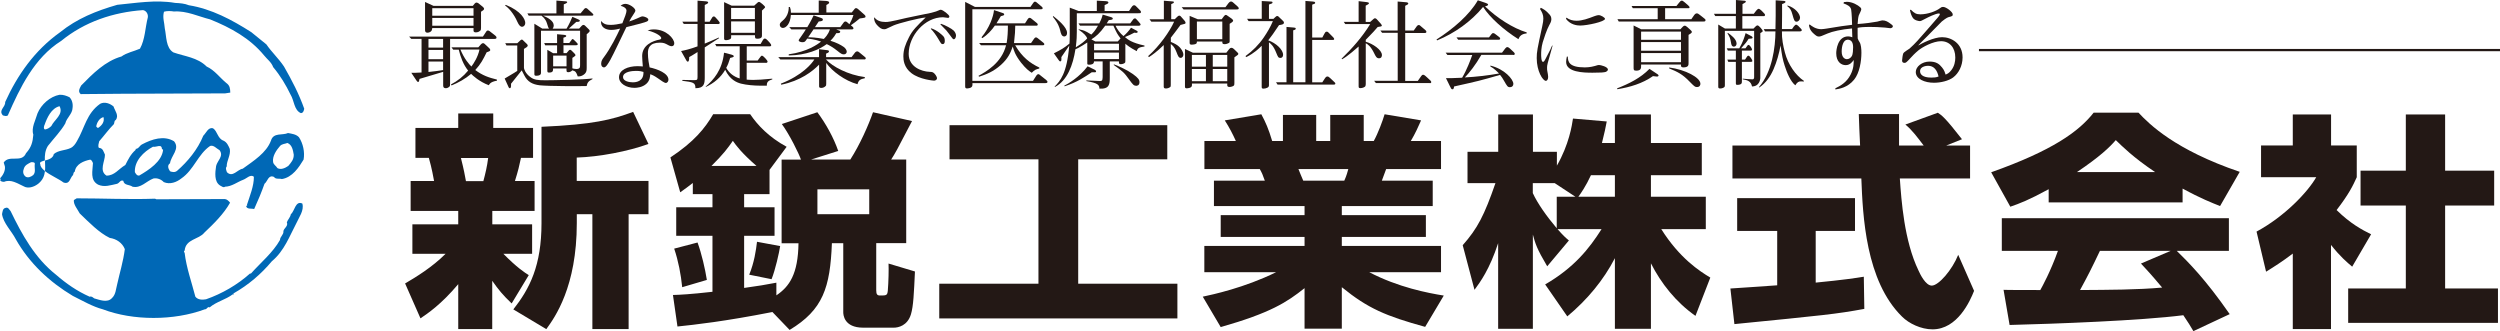 <?xml version="1.0" encoding="UTF-8"?>
<svg id="_レイヤー_1" data-name="レイヤー_1" xmlns="http://www.w3.org/2000/svg" viewBox="0 0 343.49 45.49">
  <defs>
    <style>
      .cls-1 {
        fill: none;
        stroke: #231815;
        stroke-width: .31px;
      }

      .cls-2 {
        fill: #231815;
      }

      .cls-3 {
        fill: #0068b6;
      }
    </style>
  </defs>
  <path class="cls-3" d="M1.1,15.8c1.63-3.7,3.59-7.85,7.32-10.19,3.21-2.62,7.14-3.93,11.23-4.22.45.08.73.55.66,1-.37,1.44-.37,3.02-1.08,4.3-.89.39-1.79.53-2.54,1.07-2.23.63-3.94,2.36-5.54,3.99-.18.37-.5.81-.06,1.18l5.83-.05,14.01-.05.71-.11c-.02-.55-.05-.97-.55-1.32-.89-.73-1.6-1.76-2.7-2.26-1.26-1.26-3.02-1.39-4.57-1.94-1.05-.63-.94-2.2-1.18-3.31-.05-.81-.34-1.47-.11-2.28.39-.13,1-.1,1.37-.03,1.73-.13,3.44.71,4.96,1.08,2.86,1.15,5.49,2.6,7.43,4.96.42.53,1,.92,1.24,1.6.99,1.18,1.76,2.47,2.39,3.78.5.79.47,2.13,1.41,2.54.34,0,.42-.36.47-.6-.73-2.05-1.68-3.88-2.78-5.8-.76-1.13-1.68-1.96-2.42-3.04l-2.07-1.68c-2.68-1.71-5.48-3.2-8.58-3.7-.58-.24-1.23-.29-1.89-.32-2.65-.47-5.49.03-7.95.26-2.91.84-5.53,1.89-7.87,3.78C4.75,6.93,2.39,10.32.71,14.02c.06.71-.97,1.11-.31,1.84.24.05.53.18.71-.05"/>
  <path class="cls-3" d="M4.54,24.07c-.26.21-.73.45-1.07.16-.34-.32-.34-.71-.18-1.1.16-.47.58-.63.97-.84.21-.03.57,0,.52.24-.08.57.19,1.13-.24,1.55M6.11,17.19c.37-1.05.94-2.31,2.07-2.6.6,1.12-.73,1.86-1.13,2.73-.26.24-.52.42-.87.47-.24-.1-.13-.44-.08-.6M5.54,22.58c-.17-.31.18-.41.62-.53-.02-.68.02-1.36.42-2,.87-1.1,1.79-2.04,2.39-3.09.19-.79.97-1.29,1-2.13.08-.58-.08-1.13-.42-1.47-.42-.2-.84-.36-1.37-.34-1.31.24-2.52,1.34-3.02,2.54-.27.95-.89,2-.58,2.94-.08,1.05-.29,1.76-1,2.54-.6,1.42-2.31.16-3.07,1.29l.16.52c.1.58-.26,1.26-.68,1.66.18.05.05.21.05.31.16.13.32.16.53.16.94-.4,1.84.24,2.65.6.63.39,1.45.1,1.97-.29.7-.53.92-1.14.98-1.8-.37-.29-.63-.59-.63-.92"/>
  <path class="cls-3" d="M39.59,22.81c-.42.29-1,.55-1.47.29-.21-.34-.55-.47-.6-.86-.11-.79.45-1.6.97-2.2.29-.29.68-.26,1-.4.66.27.76,1,.87,1.61.02.68-.37,1.1-.77,1.57M19.13,24.12c-.31.05-.47-.24-.6-.47-.08-1.55,1.21-2.81,2.49-3.49.47.11,1.21-.47,1.23.34.08-.03.11.06.16.08-.16,1.62-1.97,2.78-3.28,3.54M13.22,17.38c.08-.52.42-1.15,1-1.29.16.63-.18,1.1-.71,1.47-.13.05-.23-.11-.29-.19M39.59,18.27c-.76.37-2.02-.11-2.36,1.05-.63,1.69-2.39,2.78-3.88,3.86-.73.1-1.39,1.26-2.17.48-.08-.24-.24-.56-.03-.79-.02-.81.58-1.55.42-2.41-.18-.42-.39-.92-.86-1.13-.84-.31-.81-1.29-1.45-1.71-.66-.16-.92.63-1.33,1.03-.77,1.89-2.13,3.54-3.6,4.82-.29.24-.66.19-.97.06-.24-.34-.42-.82,0-1.1.13-1.02,1.41-1.99.55-3.02-1.39-.84-3.04-.29-4.38.42-.37.18-.45.6-.89.63v.13c-.7.6-1.05,1.36-1.42,2.08-.94.55-1.47,1.46-2.59,1.46-1.05-.68-.21-1.94-.21-2.88-.21-.42-.26-.9-.84-.94-.16-.32,0-.58.05-.9.71-.81,1.29-1.63,2.02-2.36.08-.18.03-.47.24-.55.5-.63-.11-1.28-.29-1.87-.45-.39-1.21-.71-1.84-.37-1.89,1.34-2.1,3.28-3.2,5.15-.21.37-.47.76-.89.94-.73.34-1.65.27-2.28.82-.1.57-.71.75-1.21.89.01.5.05.98,0,1.45.73.57,1.91,1.08,2.54,1.56.89.32.89-.65,1.31-1.02.08-.18.03-.37.24-.47.16-1.05,1.24-1.47,2.13-1.65.21.08.29.28.37.47-.03,1.05-.45,2.34.71,2.97.87.39,1.71.07,2.57-.11.37-.08.47-.6.89-.42.1.66.87.5,1.26.81,1.15.26,1.89-.76,2.88-1.13.53-.1,1.08.13,1.42.5.87.37,1.78,0,2.41-.5,1.73-1.18,2.29-3.34,3.96-4.47.5-.15.84.34,1.29.58.63.81-.31,1.44-.47,2.18-.13.89-.29,2.15.55,2.68.21.1.47.34.68.16.94-.03,1.65-.63,2.49-.95.47-.16,1-.81,1.47-.42.02,1.26-.56,2.63-.95,3.86l.05.05-.16.13c.1.47.73.29,1.1.4.53-1.16,1-2.29,1.42-3.47.42-.31.52-1.29,1.31-.94.21.36.74.18,1.08.29,1.44-.23,2.33-1.6,2.98-2.67.19-1.03-.07-2.21-.63-3.07-.39-.42-.97-.48-1.49-.58"/>
  <path class="cls-3" d="M39.96,29.42c-.05.42-.45.79-.55,1.13.24.53-.45.82-.47,1.23.05.47-.47.74-.47,1.19-.97,1.73-2.63,3.09-3.99,4.61h-.13c-1.73,1.55-3.86,2.78-6.04,3.54-.52.1-1.13.08-1.47-.36-.5-1.95-1.23-3.97-1.47-6.01-.05-.08-.18-.26,0-.31.13-1.61,1.97-1.53,2.7-2.47,1.31-1.24,2.67-2.57,3.54-4.12-.19-.24-.42-.47-.71-.5l-9.42.03-.18-.08c-3.6.13-7.16-.05-10.76-.05l-.39.24c-.08.6.5,1.26.81,1.84,1.28,1.23,2.65,2.65,4.12,3.36.92.13,1.73.68,2.07,1.54-.21,1.68-.71,3.28-1.05,4.83-.18.65-.18,1.39-.71,1.89-.63.71-1.73.24-2.44.05-.21-.14-.34-.32-.63-.23-1.74-.77-3.23-1.81-4.62-3.02-2.91-2.29-4.69-5.54-6.24-8.74-.18-.18-.32-.6-.71-.44-.4.08-.4.55-.47.86.18,1.24,1.31,2.31,1.89,3.44,1.84,3.26,4.59,5.85,7.84,7.79,1.34.66,2.71,1.47,4.12,1.84,4.15,1.58,9.76,1.58,14.01,0,.31.03.37-.44.66-.26.97-.81,2.18-1.05,3.18-1.8.03.04.1.07.1.15,0-.11-.05-.21.03-.29,2.02-1.15,3.75-2.62,5.25-4.41,1.71-1.42,2.44-3.49,3.36-5.22.34-.78,1.1-1.76.82-2.7-.94-.45-1.05,1.02-1.57,1.47"/>
  <path class="cls-2" d="M89.1,19.78c-2.84,1.03-6.78,1.77-9.86,1.87v3.21h9.86v4.57h-2.73v15.78h-4.98v-15.78h-2.14v1.22c0,8.75-3.01,12.95-4.19,14.57l-4.53-2.71c2.25-2.86,3.87-6.01,3.87-11.86v-13.23c7.09-.31,9.65-.96,12.59-2.05l2.11,4.42ZM63.33,21.71c.42,1.65.55,2.43.69,3.18h2.39c.28-1.03.52-2.05.66-3.18h-3.74ZM55.65,38.95c1.49-.87,3.74-2.24,5.57-4.08h-4.56v-4.05h6.3v-1.84h-6.54v-4.11h3.22c-.07-.37-.31-1.78-.72-3.18h-1.84v-4.11h5.88v-1.99h4.81v1.99h5.47v4.11h-1.66c-.24,1.12-.38,1.74-.83,3.18h2.7v4.11h-5.81v1.84h5.47v4.05h-3.95c1.87,1.9,2.94,2.59,3.49,2.93l-2.35,3.89c-1.21-1.15-1.8-1.87-2.67-3.11v6.63h-4.67v-6.17c-2.35,2.8-4.19,4.02-5.19,4.7l-2.11-4.79Z"/>
  <path class="cls-2" d="M112.31,29.43h7.12v-3.42h-7.12v3.42ZM102.94,37.74c.69-1.68.93-3.33,1.07-4.52l3.18.59c-.14.93-.66,3.24-1.18,4.55l-3.08-.62ZM103.94,22.8c-2.07-1.81-2.77-2.77-3.25-3.45-.69,1-1.28,1.8-2.94,3.45h6.19ZM93.73,39.45c-.17-1.71-.52-3.58-1.1-5.29l3.21-.84c.56,1.53,1.04,3.61,1.28,5.14l-3.39,1ZM106.12,42.87c-6.5,1.28-10.69,1.75-13.04,1.99l-.62-4.33c1-.03,2.31-.09,5.43-.44v-7.69h-4.98v-3.92h4.98v-1.81h-2.7v-1.53c-.66.53-1.04.78-1.73,1.28l-1.35-4.79c3.25-2.15,4.74-3.99,5.88-5.94h5.08c1.04,1.53,2.56,3.14,5.01,4.48l-2.35,3.17v3.33h-3.49v1.81h4.18v3.92h-4.18v7.16c1.83-.25,3.11-.46,4.43-.72v1.74c1.8-1.21,2.98-2.93,3.04-7.16h-2.32v-11.49h2.66c-.28-.81-1.52-3.36-2.63-4.89l4.88-1.62c1.18,1.58,2.25,3.52,2.87,5.32l-3.73,1.18h5.39c1.32-2.05,2.49-4.7,3.12-6.5l5.36,1.21c-2.11,4.08-2.35,4.48-2.87,5.29h2.07v11.49h-4.12v6.47c0,.56.14.72.52.72.86,0,1,0,1.07-.65.1-1.21.14-2.96.1-3.74l3.63,1.09c-.14,2.96-.21,4.76-.55,5.88-.48,1.59-1.77,1.84-2.35,1.84h-4.22c-2.67,0-2.73-1.84-2.73-2.12v-9.49h-1.56c-.24,6.1-1.21,9.15-5.81,11.92l-2.39-2.49Z"/>
  <polygon class="cls-2" points="130.46 17.2 160.38 17.2 160.38 21.89 148.14 21.89 148.14 38.98 161.77 38.98 161.77 43.75 129.05 43.75 129.05 38.98 142.68 38.98 142.68 21.89 130.46 21.89 130.46 17.2"/>
  <path class="cls-2" d="M178.4,23.23c.1.25.55,1.37.66,1.59h5.64c.1-.25.28-.56.55-1.59h-6.85ZM165.26,40.76c1.31-.28,5.71-1.21,10.07-3.36h-9.86v-3.61h13.77v-1.24h-11.52v-2.99h11.52v-1.25h-12.45v-3.49h6.99c-.28-.81-.41-1.09-.69-1.59h-7.61v-3.86h4.32c-.42-.93-.9-1.87-1.52-2.83l5.02-.84c.59,1.09,1,2.02,1.49,3.67h1.48v-3.58h4.57v3.58h1.93v-3.58h4.6v3.58h1.38c.59-1.06,1.21-2.74,1.49-3.67l5.01.84c-.31.72-.83,1.87-1.41,2.83h4.15v3.86h-7.54l-.59,1.59h6.99v3.49h-12.49v1.25h11.55v2.99h-11.55v1.24h13.63v3.61h-9.86c3.98,2.08,8.06,2.86,10.24,3.21l-2.56,4.3c-5.39-1.49-7.85-2.52-11.45-5.45v5.7h-5.12v-5.57c-2.42,1.93-4.67,3.4-11.52,5.35l-2.46-4.17Z"/>
  <path class="cls-2" d="M221.88,27.03v-2.96h-3.29c-.69,1.5-1.42,2.55-1.73,2.96h5.02ZM216.45,27.03l-2.84-1.87h-3.01v1.37c.66,1.43,1.87,3.15,3.29,4.83v-4.33h2.56ZM221.88,19.65v-3.92h4.95v3.92h6.99v4.42h-6.99v2.96h7.54v4.45h-6.12c2.53,4.02,5.29,5.79,6.74,6.66l-2.04,5.26c-2.7-1.9-4.71-4.45-6.12-7.22v9h-4.95v-9.71c-1.56,3.02-3.81,5.73-6.54,8l-3.04-4.39c3.98-2.31,6.05-4.92,7.75-7.6h-6.05c.76.87,1.07,1.15,1.56,1.56l-2.98,3.55c-1.45-2.46-1.62-3.08-1.97-4.36v12.95h-4.77v-11.77c-1.17,3.58-2.46,5.35-3.25,6.41l-1.62-6.13c2.04-2.3,2.97-4.11,4.5-8.53h-3.84v-4.3h4.22v-5.13h4.77v5.13h3.29v1.9c1.66-2.89,2.07-5.51,2.21-6.47l4.64.4c-.14.78-.31,1.56-.66,2.96h1.8Z"/>
  <path class="cls-2" d="M267.4,20h3.28v4.52h-9.65c.21,2.99.59,8.56,2.56,12.64.21.47.97,2.08,1.83,2.08.93,0,2.8-2.14,3.63-4.23l2.18,4.95c-.55,1.4-2.28,5.29-5.71,5.29-1.59,0-3.25-.81-4.18-1.74-5.02-4.92-5.4-13.88-5.6-18.99h-17.71v-4.52h17.54c-.04-.5-.18-4.11-.18-4.33h5.53v4.33h3.39c-.9-1.18-1.59-2.12-2.52-2.89l4.46-1.62c.52.34.97.62,3.32,3.64l-2.18.87ZM237.75,39.64c.21-.03,5.81-.37,6.43-.44v-7.47h-5.5v-4.51h16.19v4.51h-5.4v7.1c3.88-.38,5.43-.62,6.61-.81l.07,4.42c-3.91.72-5.57.87-17.85,2.09l-.55-4.89Z"/>
  <path class="cls-2" d="M298.24,34.47h-9.72c-1.25,2.62-1.66,3.42-2.73,5.38,4.08-.03,7.82-.03,11.28-.34-1.45-1.74-2.21-2.55-2.91-3.3l4.08-1.74ZM296.1,23.64c-3.01-2.02-4.5-3.52-5.4-4.39-.83.97-2.18,2.27-5.33,4.39h10.72ZM301.36,45.49c-.35-.59-.73-1.24-1.38-2.18-5.88.75-17.64,1.18-23.87,1.34l-.83-4.83c.17.03,4.56.03,5.05.03.28-.5,1.42-2.58,2.42-5.38h-7.71v-4.49h31.2v4.49h-7.16c1.56,1.53,3.87,3.8,7.27,8.69l-4.98,2.33ZM281.47,26c-2.73,1.49-3.98,1.96-5.26,2.4l-2.63-4.73c8.44-2.99,12.04-5.6,14.08-8.19h6.16c1.49,1.59,5.02,5.11,13.91,8.13l-2.7,4.7c-1.04-.41-2.7-1.06-5.15-2.4v1.9h-18.4v-1.8Z"/>
  <path class="cls-2" d="M330.55,15.73h5.4v7.72h6.74v4.79h-6.74v11.39h7.26v4.73h-20.58v-4.73h7.92v-11.39h-6.22v-4.79h6.22v-7.72ZM320.28,45.21h-5.26v-10.37c-1.42,1.09-2.67,1.87-3.67,2.49l-1.31-5.51c3.87-2.08,7.05-5.45,8.2-7.47h-7.58v-4.36h4.36v-4.26h5.26v4.26h3.53v4.36c-.52,1.15-1.07,2.3-2.77,4.51,1.9,1.87,3.49,2.71,4.74,3.33l-2.6,4.45c-.73-.62-1.66-1.4-2.91-2.99v11.55Z"/>
  <line class="cls-1" x1="343.49" y1="6.88" x2="271.9" y2="6.88"/>
  <path class="cls-2" d="M63.26,6.81c.55,1.32,1.21,2.04,1.51,2.33.35-.47.89-1.31,1.11-2.33h-2.62ZM67.7,11.24c-.34.14-.42.28-.54.47-1.33-.5-2.22-1.35-2.43-1.56-.8.68-1.73,1.2-2.69,1.59l-.08-.14c.92-.48,1.7-1.1,2.36-1.9-.68-.84-1.05-1.9-1.29-2.88h-.76l-.24-.32h3.69l.36-.41c.11-.12.2-.16.29-.16.11,0,.21.09.24.12l.63.59c.09.09.12.17.12.25,0,.12-.22.21-.5.3-.46.94-.79,1.6-1.56,2.43,1,.75,1.86,1.04,2.97,1.31v.17c-.22.01-.43.09-.57.14M65.06,2.46h-5.67v1.08h5.67v-1.08ZM65.06,1.13h-5.67v1.03h5.67v-1.03ZM60.88,8.45h-2.01v1.44c.85-.09,1.46-.17,2.01-.26v-1.18ZM60.88,6.86h-2.01v1.27h2.01v-1.27ZM60.88,5.35h-2.01v1.19h2.01v-1.19ZM66.09,1.61v2.22c0,.2-.01.31-.13.41-.23.2-.52.21-.58.21-.3,0-.32-.16-.32-.27v-.32h-5.67c-.03.21-.05.34-.18.45-.14.13-.33.18-.47.18-.34,0-.34-.24-.34-.41V.27l1.17.54h5.39l.28-.34c.09-.09.16-.12.23-.12.1,0,.2.07.25.09l.62.5c.08.07.17.17.17.28,0,.14-.21.26-.42.39M67.95,5.35h-6.11v6.13c0,.29-.01.34-.1.43-.05.05-.24.21-.47.21-.38,0-.38-.26-.38-.41v-1.84c-.55.16-2.95.88-3.25.97-.07.37-.07.41-.2.41-.1,0-.15-.08-.25-.23l-.68-1.02c.33.01.61.01,1.41-.04v-4.62h-1.41l-.3-.31h10.14l.47-.71c.08-.12.16-.13.23-.13q.08,0,.22.09l.79.62c.11.09.16.17.16.26,0,.16-.12.18-.25.18"/>
  <path class="cls-2" d="M77.84,7.64h-1.84v1.47h1.84v-1.47ZM81.31,2.15h-6.7c.63.26,1.47.71,1.47,1.34,0,.21-.09.36-.15.45h1.91c.36-.59.71-1.39.8-1.63l.81.35c.19.08.21.12.21.18,0,.18-.29.17-.47.16-.17.15-.89.8-1.04.93h1.42l.35-.38c.07-.08.17-.13.25-.13s.18.06.23.12l.48.47c.09.09.14.15.14.22,0,.14-.1.22-.41.47v4.62c0,.35-.01.75-.59,1.05-.25.13-.47.13-.64.13-.21-.59-.29-.72-.75-.84-.16.2-.41.26-.55.26-.25,0-.25-.08-.25-.51h-1.84c0,.32,0,.56-.55.56-.19,0-.24-.05-.24-.27v-2.86l.79.47h.55v-1.08h-1.63l-.14-.31h1.77v-1.22l.98.09c.12.01.28.05.28.14,0,.13-.13.17-.39.25v.73h.8l.29-.38c.06-.09.09-.16.17-.16.08,0,.15.07.21.13l.33.33c.08.08.17.16.17.26,0,.13-.21.13-.27.13h-1.69v1.08h.42l.28-.33c.07-.08.13-.13.2-.13.09,0,.14.04.22.12l.38.38c.1.1.14.16.14.23,0,.09-.03.11-.17.21-.04.03-.21.16-.25.17v1.44c.1.03.31.09.55.09.5,0,.51-.25.51-.55v-4.71h-5.37v5.74c0,.16,0,.45-.69.45-.24,0-.22-.16-.22-.32V3.26l1.09.67h.94c-.12-.12-.13-.17-.3-.72-.1-.31-.24-.64-.75-1.06h-1.76l-.18-.31h3.99V.08l1.26.1c.13.01.22.03.22.13,0,.11-.38.26-.47.29v1.23h2.31l.51-.61c.07-.07.12-.11.21-.11.08,0,.16.04.2.08l.63.57c.2.17.2.21.2.27,0,.13-.11.12-.21.12M71.74,3.68c-.25,0-.44-.21-.66-.69-.47-1.1-1.25-1.97-1.69-2.23l.11-.09c2.1.85,2.67,1.98,2.67,2.49,0,.29-.21.52-.43.52M80.61,11.82c-.87.03-5.26.03-6.45-.1-1.01-.12-1.67-.49-2.11-1.34-.05-.1-.32-.6-.37-.71-.48.62-1,1.23-1.47,1.84,0,.1.06.61-.16.61-.09,0-.15-.08-.17-.14l-.54-1.19c1.43-.85,1.5-.89,1.73-1.05v-3.49h-1.48l-.17-.31h1.65l.42-.39s.12-.11.21-.11c.08,0,.13.05.18.11l.54.52s.09.12.09.18c0,.18-.25.31-.52.47v2.6c0,.1.14.76.95,1.32.46.33.96.39,1.99.39,1.22,0,5.42-.09,6.47-.25v.09c-.59.28-.71.53-.79.94"/>
  <path class="cls-2" d="M103.72,2.94h-3.27v1.57h3.27v-1.57ZM103.72,1.09h-3.27v1.53h3.27v-1.53ZM105.02,1.13c-.09.11-.16.16-.33.32v3.41c0,.17,0,.46-.65.46-.31,0-.31-.13-.31-.48h-3.27c0,.33,0,.37-.03.42-.1.21-.55.26-.69.26-.22,0-.25-.11-.25-.24V.29l1.04.49h3.09c.13-.12.41-.38.51-.46.04-.03.1-.06.17-.06.14,0,.82.58.82.71,0,.08-.09.16-.1.17M105.37,11.77h-.96c-.77,0-1.85-.09-2.6-.28-.59-.16-1.53-.53-2.17-1.9-.6,1.05-1.56,1.85-2.67,2.36v-.07c1.04-.87,2.26-2.24,2.51-4.64l1.01.26c.12.03.33.11.33.22,0,.14-.3.2-.5.24-.18.62-.34,1-.54,1.36.39.72,1.06,1.23,1.85,1.46v-4.42h-3.2l-.17-.31h6.24c.05-.09.28-.47.32-.55.06-.11.14-.2.26-.2.15,0,.26.12.39.25.13.14.49.5.49.66s-.12.16-.36.16h-3v1.95h1.5c.12-.16.29-.41.42-.56.04-.04.09-.11.17-.11.19,0,.77.67.77.8,0,.2-.18.2-.33.18h-2.54v2.31c.19.01.42.04.89.04s1.3-.04,2.62-.17l.02.09c-.47.17-.79.29-.76.87M98.58,3.3h-1.75v2.69c.45-.18,1-.41,1.92-.83l.05.08c-.31.21-1.69,1.09-1.97,1.27v4.14c0,.92-.13,1.47-1.28,1.47.01-.79-.34-.83-1.8-1.02v-.12c.09,0,1.18.03,1.51.03.5,0,.58,0,.58-.42v-3.44c-.7.45-.93.58-1.15.69,0,.26,0,.63-.19.63-.09,0-.15-.09-.2-.17l-.72-1.29c.53-.1,1.23-.26,2.26-.64v-3.08h-1.89l-.2-.31h2.09V.09l1.15.09c.11.01.31.03.31.17,0,.13-.28.25-.47.33v2.31h.66c.05-.1.35-.58.39-.63.03-.03.09-.1.19-.1.13,0,.18.05.49.41.07.08.28.33.3.38.01.01.03.05.03.09,0,.17-.2.17-.31.17"/>
  <path class="cls-2" d="M111.78,4.03l-.75,1.1c.39-.01,1.09.01,2.16.22.63-.63.77-1.13.83-1.32h-2.24ZM118.11,2.55c-.5.41-.77.63-1.21.92l.25.21s.11.11.11.2c0,.14-.11.16-.26.16h-2.11l.43.17c.07.03.12.06.12.14,0,.22-.25.21-.53.2-.14.24-.37.62-.81,1.05.84.26,1.39.55,1.81.84.3.21.43.49.43.66,0,.18-.14.37-.39.37-.24,0-.38-.06-.88-.47-.55-.45-1.14-.79-1.48-.94-.98.73-2.76,1.53-5.22,1.56v-.16c2.52-.33,4-1.38,4.44-1.75-.84-.3-1.57-.38-1.9-.41l-.12.17c-.15.21-.21.33-.54.33-.17,0-.51-.07-.51-.25,0-.08.04-.13.34-.55.29-.41.47-.68.64-.96h-1.99l-.29-.31h2.48c.51-.84.72-1.3.87-1.62l1.01.35c.12.04.26.09.26.24,0,.16-.14.22-.57.25l-.52.78h3.48l.47-.64s.1-.14.25-.14c.08,0,.16.05.22.1l.32.28c.17-.31.42-.81.55-1.27h-8.6c-.06,1.17-.64,1.78-1.1,1.78-.2,0-.42-.16-.42-.42,0-.22.09-.32.42-.6.55-.46.83-1.15.81-1.86h.16c.08.21.13.37.14.79h3.82V.07l1.05.06c.1.02.38.03.38.22,0,.08,0,.13-.38.34v1.02h3.49l.37-.46c.04-.05.09-.13.22-.13.12,0,.21.08.28.13l.89.79c.05.05.13.13.13.24,0,.14-.03.16-.81.26M118.73,8.16h-5.21v.04c.84.94,3.02,2.1,5.3,2.39v.16c-.63.12-.87.29-1,.82-1.74-.46-3.51-1.8-4.3-2.92v2.82c0,.26-.01.28-.1.37-.16.16-.37.24-.59.24-.29,0-.29-.13-.29-.26v-2.94c-.89.92-2.57,2.23-5.21,2.76l-.04-.15c2.94-1.14,4.24-2.74,4.6-3.32h-4.67l-.29-.32h5.6v-1.09l1.11.13c.08,0,.26.04.26.16,0,.16-.2.24-.4.32v.48h3.5l.47-.62s.13-.17.3-.17c.13,0,.21.07.31.15l.66.54c.16.13.21.17.21.26,0,.15-.13.16-.25.16"/>
  <path class="cls-2" d="M131.03,5.39c-.09,0-.2-.14-.29-.27-.12-.14-.58-.8-.71-.93-.25-.25-.63-.66-.83-.85l.09-.07c.55.17,1.48.67,1.74.93.22.21.32.51.32.67,0,.3-.14.53-.33.53M129.5,6.06c-.16,0-.21-.08-.55-.66-.26-.45-.73-1.13-1.07-1.44l.07-.07c.82.26,1.51.93,1.62,1.05.16.16.24.32.24.66,0,.25-.04.46-.3.46M130.22,2.45c-.1,0-.56-.08-.66-.08-2.48,0-4.71,2.52-4.71,5.03,0,1.78,1.74,2.43,2.89,2.47.38.01.52.04.81.43.1.16.19.31.19.46,0,.09-.09.32-.42.32-.08,0-1.96-.16-3.08-1.02-1.04-.79-1.12-1.81-1.12-2.31,0-.93.29-1.68.76-2.61.47-.96,1.11-1.59,2.31-2.74-.96.08-3.75.8-4.41,1.09-.17.07-.89.43-1.05.49-.05.01-.13.04-.25.04-.35,0-.59-.16-1-.6-.29-.33-.37-.63-.39-1h.08c.3.41.84.6,1.48.6.37,0,.58-.01,2.86-.55.54-.13,2.95-.6,3.44-.71.6-.15.78-.22,1.09-.36.08-.04.14-.06.22-.06.29,0,1.18.71,1.18.92,0,.07-.04.21-.24.21"/>
  <path class="cls-2" d="M143.23,6.22h-3.75c.97,1.65,2.05,2.46,3.32,3.06v.13c-.58.16-.62.18-1.04.59-.38-.24-.81-.56-1.46-1.38-.84-1.08-1.02-1.72-1.15-2.23-.31.89-.66,1.67-1.65,2.55-1,.89-1.97,1.28-2.98,1.6l-.08-.12c1.02-.56,3.18-1.76,3.79-4.2h-3.45l-.25-.31h3.78c.13-.78.17-1.59.17-2.39h-1.79c-.47.67-1.02,1.26-1.71,1.72l-.13-.11c1.1-1.32,1.64-2.85,1.72-3.74l1.23.41s.17.05.17.17c0,.13-.05.15-.46.25-.2.34-.36.6-.6.99h3.92l.38-.59c.07-.1.14-.17.26-.17.05,0,.1.01.2.08l.79.64s.12.1.12.2c0,.12-.08.16-.19.16h-2.9c0,.66-.04,1.15-.17,2.39h2.34l.43-.62c.07-.09.14-.16.25-.16s.17.07.24.11l.76.61c.08.05.14.13.14.22,0,.14-.13.14-.24.14M143.57,11.42h-9.96v.26c0,.47-.71.47-.76.47-.18,0-.24-.08-.24-.29V.26l1.34.69h7.63l.38-.55c.08-.12.15-.17.25-.17.09,0,.16.05.22.1l.75.63s.08.09.08.16c0,.15-.16.15-.2.15h-9.46v9.84h8.33l.47-.74c.08-.12.18-.18.28-.18.07,0,.12.04.26.16l.81.65c.1.09.17.16.17.25,0,.17-.18.17-.37.17"/>
  <path class="cls-2" d="M156.1,11.78c-.33,0-.45-.16-.95-.84-.71-1-.89-1.13-2.15-2.03l.08-.06c.64.25,1.73.72,2.57,1.32.75.54.91.8.91,1.12,0,.43-.3.5-.46.5M153.74,7.23h-3.42v.89h3.42v-.89ZM153.74,6.01h-3.42v.9h3.42v-.9ZM152.98,3.53h-1.13c-.75,1.05-1.26,1.48-1.9,1.88l.54.29h3.08l.39-.42c-.46-.63-.49-.66-.98-1.74M150.38,9.93h-.38c-1.01.68-1.98,1.35-3.73,1.93l-.04-.09c.51-.25,2.1-1.18,3.2-2.66l.96.46c.09.04.21.14.21.24,0,.13-.16.13-.22.13M157.23,6.39c-.63.11-.91.14-1.05.64-.97-.51-1.35-.84-1.56-1.02v2.24c0,.28,0,.3-.06.37-.1.12-.37.2-.58.2-.25,0-.25-.16-.24-.38h-1.26v2.22c0,.9-.04,1.59-1.42,1.52-.03-.54-.21-.76-1.8-1.04v-.09c.13.01,1.67.08,1.81.08.28,0,.43,0,.43-.53v-2.16h-1.19c.03.45-.54.45-.67.45-.24,0-.25-.05-.25-.22v-2.83c-.21.13-.25.16-.67.42-.53.33-.75.42-.96.51-.33,2.16-1.11,4.29-2.81,5.18l-.05-.05c.75-.77,1.68-1.73,2.01-5.63l-1.08,1.57c.01.5.01.59-.16.59-.09,0-.12-.04-.24-.21l-.63-.89c1.04-.53,1.39-.73,2.14-1.34.03-.3.04-.63.04-1.36V1.05l1.21.46h2.51V.09l1.25.07c.08,0,.34.03.34.18s-.17.21-.52.36v.81h3.36c.41-.66.5-.79.69-.79.14,0,.23.07.58.45.33.33.36.36.36.47,0,.18-.05.18-.45.18h-8.36v2.57c0,.52-.01,1.02-.14,2.11.81-.5,1.22-.84,1.56-1.21-.05-.27-.42-.72-1.17-1.21v-.06c.41.09.72.15,1.02.32.13.04.61.36.72.41.25-.25.51-.5.92-1.22h-2.47l-.21-.31h2.85c.32-.6.41-.94.47-1.21l1.18.35c.14.04.21.1.21.2,0,.1-.07.17-.54.2-.13.21-.17.28-.3.46h3.23c.06-.09.43-.59.46-.61.04-.04.12-.08.2-.08.11,0,.13.04.45.39.29.34.32.38.32.45,0,.16-.21.17-.34.17h-3.1c.18.42.62,1.04,1.09,1.42.38-.31.78-.77,1.04-1.15l.74.39c.09.05.17.08.17.19,0,.1-.12.13-.2.13-.04,0-.08,0-.26-.03-.08.04-.13.06-.59.3-.11.05-.54.24-.7.3.38.33.92.79,2.69,1.17v.13ZM146.24,5.01c-.38,0-.47-.38-.58-.84-.09-.37-.26-.96-1-1.86l.05-.11c.58.46,1.9,1.52,1.9,2.32,0,.43-.29.49-.38.49"/>
  <path class="cls-2" d="M168.62,9.48h-1.99v1.68h1.99v-1.68ZM168.62,7.55h-1.99v1.61h1.99v-1.61ZM167.94,2.96h-3.49v2.43h3.49v-2.43ZM165.69,9.48h-1.93v1.68h1.93v-1.68ZM165.69,7.55h-1.93v1.61h1.93v-1.61ZM168.95,3.28v2.38c0,.1,0,.17-.1.24-.12.08-.38.17-.59.17-.32,0-.32-.13-.32-.36h-3.49c0,.16-.02.24-.11.3-.1.08-.42.13-.6.13-.29,0-.29-.13-.29-.33v-3.63l1.13.47h3.27l.32-.43c.09-.12.17-.17.26-.17.08,0,.18.08.31.17l.51.36c.1.08.18.18.18.27,0,.13-.28.3-.49.43M169.6,7.88v3.52c0,.21-.01.3-.09.37-.12.1-.38.18-.58.18-.31,0-.31-.16-.31-.28v-.19h-4.85v.17c0,.17-.03.25-.15.34-.1.08-.38.15-.55.15-.25,0-.26-.12-.26-.26v-5.15l1.1.52h4.58l.39-.5c.08-.09.16-.18.33-.18.14,0,.28.13.34.18l.35.34c.12.12.24.21.24.31,0,.09-.05.16-.54.48M169.86,1.3h-7.24l-.26-.31h6.01l.42-.56c.1-.13.21-.22.35-.22s.24.09.34.18l.56.5c.08.08.16.15.16.27,0,.14-.2.14-.34.14M162.18,3.45c-.21.26-1.1,1.5-1.31,1.73v.58c.18.08.6.25.88.45.54.37.84.97.84,1.29,0,.21-.13.45-.37.45-.27,0-.37-.25-.57-.78-.26-.7-.54-.93-.79-1.12v5.57c0,.22,0,.26-.08.34-.12.1-.37.2-.59.2-.29,0-.3-.15-.3-.3v-5.67c-.96.93-1.55,1.35-2.02,1.65l-.13-.12c1.59-1.42,2.99-3.42,3.58-4.74h-3.13l-.25-.33h1.97V.1l1.01.08c.24.01.37.01.37.13,0,.05-.04.1-.08.12-.04.03-.25.13-.29.14v2.07h.49l.29-.29c.13-.13.21-.2.34-.2s.17.08.3.22l.42.48c.05.07.13.17.13.28,0,.14-.03.14-.7.3"/>
  <path class="cls-2" d="M183.13,11.62h-7.6l-.21-.32h1.44V3.7l1.05.09c.13.01.22.04.22.14,0,.14-.13.18-.35.24v7.13h1.68V.13l1.02.08c.16.01.32.04.32.17,0,.12-.04.13-.41.26v4.52h1.39l.3-.55c.09-.16.14-.26.31-.26.12,0,.17.04.23.11l.66.67c.04.05.13.13.13.24,0,.12-.13.12-.29.12h-2.73v5.82h1.39l.38-.58c.07-.1.15-.22.33-.22.09,0,.18.04.35.2l.54.51c.14.13.19.17.19.26,0,.15-.15.15-.35.15M175.74,3.44c-.85,1.26-.94,1.4-1.49,2.1,1.06.37,2.04,1.27,2.04,1.99,0,.25-.13.43-.37.43-.29,0-.34-.15-.56-.68-.39-.98-.71-1.23-1.01-1.46v5.84c0,.14,0,.29-.22.39-.18.09-.38.13-.54.13-.24,0-.24-.12-.24-.29v-5.6c-.37.37-1.02,1.01-2.11,1.55l-.12-.13c.98-.71,1.84-1.57,2.52-2.57.48-.71.92-1.44,1.25-2.24h-3.34l-.21-.32h2.02V.14l1.23.07c.1,0,.25,0,.25.13,0,.12-.09.16-.49.28v1.97h.62l.22-.21c.12-.1.18-.18.29-.18.12,0,.21.09.26.15l.54.52c.06.05.13.14.13.24,0,.24-.31.29-.67.34"/>
  <path class="cls-2" d="M196.46,11.41h-7.42l-.24-.31h3.24v-6.59h-2.14l-.24-.31h2.37V.21l.95.08c.09.01.51,0,.51.18,0,.12-.09.17-.42.33v3.4h1.17l.41-.58c.09-.12.18-.18.27-.18.13,0,.2.06.34.2l.59.5c.05.06.13.13.13.23,0,.13-.11.16-.19.16h-2.72v6.59h1.73l.47-.67c.08-.12.16-.18.27-.18s.25.11.33.18l.65.6c.08.08.13.13.13.22,0,.13-.1.16-.2.16M189.47,8.01c-.33,0-.45-.25-.68-.72-.45-.91-.83-1.19-1.14-1.35v5.56s0,.21-.04.31c-.06.16-.41.3-.69.3-.25,0-.25-.1-.25-.33v-5.39c-.3.26-1.5,1.34-2.27,1.75l-.07-.08c1.48-1.44,2.85-2.99,3.93-4.75h-3.42l-.22-.31h2.05V.16l1.11.13c.1.01.31.04.31.16,0,.1-.2.2-.45.33v2.23h.62l.42-.37c.05-.05.15-.13.24-.13s.17.05.25.14l.54.6c.05.07.15.19.15.26,0,.12-.15.14-.57.2-.29.34-.71.83-1.64,1.76v.27c.95.25,2.22,1.11,2.22,1.82,0,.07,0,.45-.4.45"/>
  <path class="cls-2" d="M205.9,5.46h-5.55l-.23-.32h4.46l.32-.42c.09-.13.17-.17.26-.17.08,0,.15.01.34.17l.47.36c.09.06.15.15.15.22,0,.13-.12.16-.21.16M207.9,7.54h-4.37c-.81,1.41-1.64,2.45-2.27,3.1,1.61-.09,3.08-.26,4.7-.54-.21-.22-.66-.69-1.19-.97v-.12c1.94.47,3.16,1.88,3.16,2.52,0,.26-.18.45-.46.45-.33,0-.39-.13-.83-.89-.19-.33-.31-.53-.54-.8-2.77.8-2.95.84-6.31,1.59-.06.3-.08.39-.23.39-.15,0-.2-.13-.33-.39l-.56-1.14c.46,0,1.06,0,2.22-.06.63-1.04,1.17-2.48,1.39-3.12h-3.41l-.24-.32h7.74l.45-.59c.08-.09.17-.18.28-.18.13,0,.26.12.34.18l.55.52c.08.08.13.13.13.23,0,.16-.14.16-.21.16M208.62,5.38c-2.01-1.26-3.93-2.98-4.85-4.43-1.64,2.01-3.92,3.62-6.32,4.6l-.08-.12c2.24-1.43,4.53-3.37,5.68-5.39l1.07.36c.13.04.34.13.34.24,0,.14-.31.21-.42.24,1.64,1.59,3.84,3,5.72,3.57v.14c-.71.07-.97.37-1.14.8"/>
  <path class="cls-2" d="M220.65,9.87c-.24.09-.77.12-1.86.12-1.23,0-3.61-.06-3.61-1.48,0-.25.05-.51.1-.73h.13c.02.7.16,1.48,2.35,1.48.68,0,1.31-.17,1.39-.2.39-.12.43-.13.55-.13.21,0,1.22.24,1.22.63,0,.14-.16.26-.28.32M217.11,3.51c-.42,0-1.34-.1-1.95-.92l.06-.17c.4.3.88.43,1.38.43.81,0,1.59-.29,2.47-.63.14-.05.41-.14.6-.14.27,0,.85.33.85.51,0,.39-2.45.92-3.41.92M212.65,8.67c-.08.3-.09.48-.09.64,0,.27.01.35.05.55.04.21.1.48.1.71,0,.38-.18.54-.31.54-.42,0-1.26-1.33-1.26-3.12,0-.88.08-1.23.75-4.34.12-.54.16-.83.16-1.1,0-.51-.16-.85-.46-1.32l.12-.16c.26.13.68.33,1.17.9.21.25.27.38.27.72,0,.27-.21.63-.31.81-.29.5-.73,1.82-.87,2.3-.21.72-.22,1.39-.22,1.68,0,.24.01,1.02.25,1.02.13,0,.24-.18.31-.33.64-1.23.79-1.5.94-1.9h.07c-.09.39-.59,2.06-.67,2.4"/>
  <path class="cls-2" d="M233.15,11.96c-.27,0-.35-.08-1.06-.8-.92-.95-1.59-1.29-2.75-1.76v-.13c2.2.29,4.29,1.38,4.29,2.24,0,.13-.06.45-.47.45M230.96,7.29h-5.48v1.26h5.48v-1.26ZM230.96,5.78h-5.48v1.19h5.48v-1.19ZM230.96,4.34h-5.48v1.13h5.48v-1.13ZM232,4.8v3.88c0,.24,0,.58-.71.58-.13,0-.33-.04-.33-.22v-.17h-5.48v.18c0,.3,0,.66-.67.66-.36,0-.36-.13-.36-.45V3.5l1.03.52h5.4l.29-.31c.11-.1.18-.18.31-.18.12,0,.21.08.32.17l.43.38c.21.19.22.24.22.33q0,.14-.46.39M234.07,2.96h-11.66l-.18-.32h5.53v-1.51h-3.42l-.17-.31h6.17l.36-.45c.18-.22.24-.28.37-.28.08,0,.15.01.41.24l.45.39c.17.16.2.21.2.29,0,.12-.06.12-.17.12h-3.18v1.51h3.6l.38-.55c.17-.24.3-.25.38-.25.13,0,.21.05.41.21l.62.49c.09.06.16.13.16.23,0,.18-.12.18-.24.18M227.65,10.52c-.09,0-.46-.06-.54-.06-1.44,1.01-3.16,1.52-4.89,1.8l-.04-.12c1.62-.63,3.23-1.42,4.45-2.68l1.13.75c.08.05.12.13.12.17,0,.07-.08.14-.22.14"/>
  <path class="cls-2" d="M246.83,2.98c-.28,0-.35-.25-.55-.96-.17-.63-.3-.85-.71-1.18l.03-.09c1.1.33,1.72,1.19,1.72,1.68,0,.29-.22.55-.49.55M247.84,11.2c-.13-.01-.24-.02-.38-.02-.3,0-.51.07-.79.54-.66-.51-1.17-1.78-1.46-2.69-.28-.87-.36-1.33-.57-2.78-.21,1.13-.51,2.23-.97,3.28-.43.98-1.05,1.89-1.95,2.49l-.05-.05c1.82-2.09,2.26-5.48,2.27-7.66h-1.44l-.17-.31h1.61c.01-.3.03-1.64.03-1.86V.04l1.12.08s.23.01.23.14-.33.26-.47.3v1.54c0,.33,0,.59-.01,1.01,0,.3-.01.76-.01.88h1.39c.1-.17.39-.6.55-.6.17,0,.45.3.66.54.08.08.13.14.13.22,0,.09-.12.16-.24.16h-2.49c-.03,1,.16,1.97.41,2.91.43,1.65,1.48,3.14,2.62,3.9l-.03.09ZM238.23,6.41c-.32,0-.37-.37-.39-.52-.11-.66-.17-.77-.5-1.33l.07-.04c.38.25,1.19.85,1.19,1.47,0,.24-.16.42-.37.42M240.67,5.29s-.37.03-.42.04c-.24.39-.37.57-1.03,1.31h.6c.32-.46.33-.47.41-.47.19,0,.49.48.49.64,0,.07-.03.14-.2.14h-1.19v1.24h.43c.29-.45.34-.54.46-.54.2,0,.55.6.55.72,0,.13-.15.13-.22.13h-1.22v2.65c0,.26,0,.51-.67.51-.16,0-.16-.14-.16-.25v-2.91h-1.04l-.13-.31h1.17v-1.24h-1.1l-.15-.31h1.72c.54-.93.74-1.64.87-2.09l.8.42s.16.09.16.2c0,.07-.05.1-.12.12M242.33,2.22h-2.94v1.71h1.53c.06-.05.31-.3.36-.36.11-.08.17-.08.2-.08.2,0,.72.66.72.77,0,.09-.18.2-.34.29v6.13c0,.08-.01.48-.29.82-.27.34-.6.37-.85.38-.15-.73-.63-.87-1.27-.98v-.09c.26.03,1.1.09,1.32.09.24,0,.24-.2.24-.33v-6.33h-4.02v7.36c0,.23,0,.26-.05.34-.09.12-.37.22-.6.22-.25,0-.26-.13-.26-.28V3.37l.92.55h1.5v-1.71h-2.83l-.18-.31h3.02V0l1.18.1c.12.01.18.07.18.12,0,.09-.07.13-.46.35v1.33h1.55c.2-.27.49-.69.67-.69.2,0,.63.48.8.67.07.08.08.14.08.17,0,.09-.06.17-.16.17"/>
  <path class="cls-2" d="M253.84,5.46c-.56,0-.8.85-.8,1.61,0,.85.45,1.06.72,1.06.29,0,.54-.2.67-.42.16-.25.18-.92.18-1.21,0-.61-.2-1.05-.77-1.05M259.66,3.87c-.11,0-.58-.06-.67-.08-.72-.07-1.51-.09-2.03-.09-.96,0-1.37.05-1.73.12,0,.18-.01,1.36.01,1.46.11.28.12.3.25.5.21.31.26.98.26,1.47,0,1.17-.26,2.78-1,3.69-.9,1.11-2.06,1.27-2.58,1.35v-.16c.72-.35,1.56-.81,2.11-1.91.42-.84.41-1.51.41-1.98-.16.22-.47.71-1.1.71s-1.3-.47-1.3-1.64c0-.41.17-2.31,1.64-2.31.18,0,.32.03.57.12,0-.2-.04-1.04-.04-1.21-1.43.12-2.73.42-3.33.68-.89.38-1.01.43-1.22.43-.24,0-.35-.09-.64-.33-.69-.57-.71-1.09-.72-1.29l.12-.02c.21.17.78.63,1.55.63.16,0,.56-.05.73-.08,2.09-.34,2.31-.38,3.52-.52,0-.17-.05-1.69-.13-2.1-.09-.46-.59-.68-1.05-.84l.05-.18c.22-.03.31-.04.41-.04.76,0,1.52.45,1.85.76.07.07.13.14.13.29s-.3.69-.34.81c-.09.29-.13.71-.16,1.19.97-.06,2.06-.21,2.7-.33.11-.02.58-.17.68-.17.5,0,.79.2,1.19.5.11.08.27.18.27.32,0,.04-.03.26-.42.26"/>
  <path class="cls-2" d="M264.92,9.04c-.05,0-1.11,0-1.11.75,0,.38.3.87,1.53.87.37,0,.67-.01,1.01-.15-.2-.88-.64-1.47-1.43-1.47M268.36,10.64c-.64.47-1.71.73-2.64.73-1.27,0-2.5-.51-2.5-1.48,0-.73.85-1.43,1.89-1.43.92,0,1.34.33,1.72.81.32.39.4.71.49.98.24-.1.49-.22.76-.58.46-.57.57-1.24.57-1.76,0-1.38-.79-2.25-1.96-2.25-1.08,0-2.57.81-3.12,1.27-.47.39-.87.81-1.1,1.07-.55.6-.63.64-.8.64-.29,0-.33-.18-.33-.34s.09-.85.18-1c.08-.15.72-.53.84-.62.8-.71,1.37-1.38,2.38-2.54.23-.29,1.34-1.51,1.54-1.77.08-.1.25-.33.25-.42,0-.08-.07-.1-.13-.1-.47,0-1.61.59-1.76.67-.64.34-.72.38-.88.38-.03,0-.71-.05-.97-.49-.1-.16-.29-.52-.37-1.04l.13-.03c.46.46.72.63,1.3.63,1,0,2.17-.43,2.7-.85.14-.1.22-.17.43-.17.42,0,1.32.7,1.32,1.02,0,.24-.06.25-.62.4-.17.04-.77.47-.89.59-1.25,1.25-1.31,1.32-2.23,2.26-.33.34-.84.8-1.01,1.04.47-.28,2.12-1.15,3.29-1.15,1.24,0,2.81.83,2.81,2.78,0,1.17-.56,2.2-1.28,2.74"/>
  <path class="cls-2" d="M87.38,9.74c-.52,0-1.78.11-1.78.85,0,.57.87.72,1.34.72s1.52-.12,1.47-1.43c-.26-.07-.48-.14-1.03-.14M92.3,6.35c-.08,0-.23-.01-.48-.15-.46-.25-.63-.34-1.16-.34-1.43,0-1.64.78-1.64,1.42,0,.79.15,1.56.23,1.98,1.09.23,2.59.81,2.59,1.69,0,.21-.14.45-.38.45-.16,0-.71-.38-1.05-.63-.55-.38-.79-.48-1.07-.57-.02.29-.04.86-.52,1.3-.56.52-1.34.57-1.65.57-1.13,0-2.12-.61-2.12-1.46,0-1.02,1.24-1.52,2.56-1.52.3,0,.51.03.71.04-.04-.48-.09-1.12-.09-1.43,0-1.5,1.44-2.09,2.39-2.26.11-.03.23-.06.23-.22,0-.18-.49-.68-1.87-1.04.21-.07.46-.14.87-.14,1.7,0,2.79,1.27,2.79,1.91,0,.25-.14.4-.36.4M88.89,2.95c-.22.11-1.28.41-2.83.78-.35.71-1.84,3.87-2.2,4.49-.31.53-.6,1.04-.87,1.04-.1,0-.39-.06-.39-.52,0-.38.19-.63.33-.82.98-1.3,1.86-3.1,2.27-3.99-.3.07-.71.18-1.23.18-.81,0-1.49-.42-1.38-1.24.33.46.78.55,1.32.55.49,0,1.05-.1,1.6-.22.32-.78.57-1.45.57-1.73,0-.15-.08-.48-.81-.67.2-.18.4-.27.67-.27.53,0,1.36.57,1.36.93q0,.14-.34.63c-.19.27-.3.46-.51.86.27-.09.74-.26,1.02-.39.6-.27.67-.31.83-.31.18,0,.78.19.78.45,0,.14-.11.22-.22.27"/>
</svg>